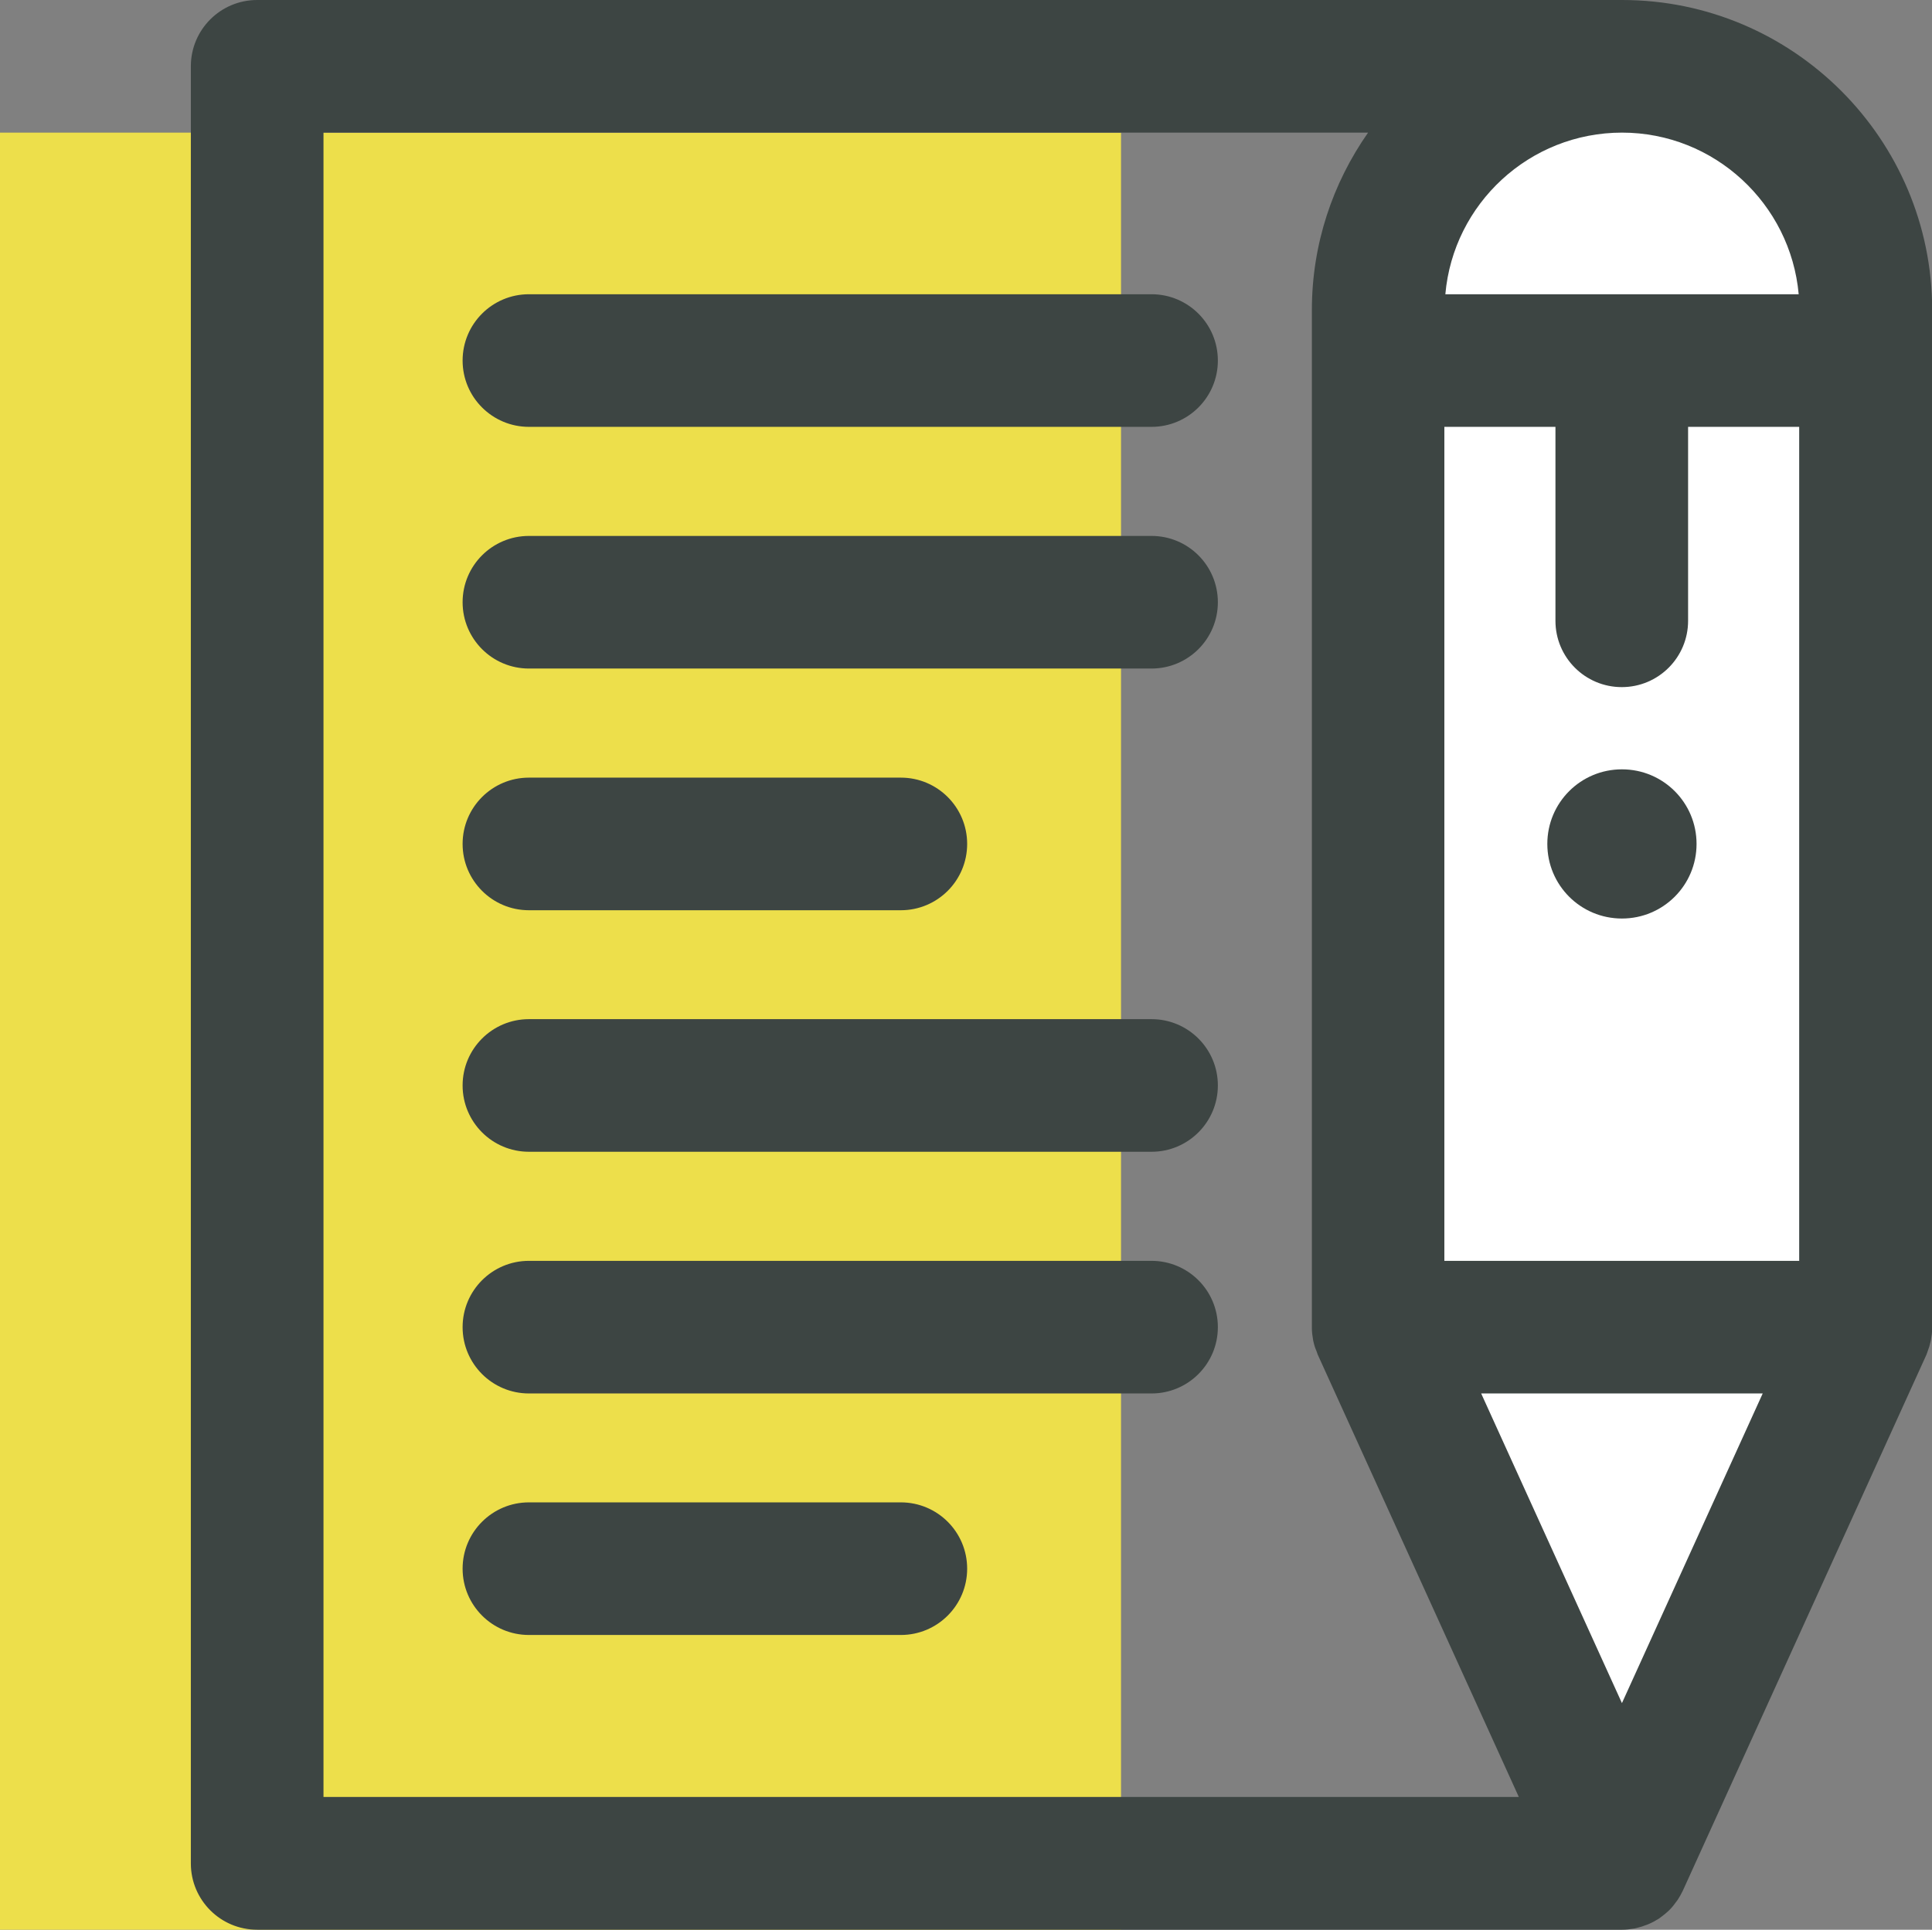 <?xml version="1.0" encoding="UTF-8"?> <svg xmlns="http://www.w3.org/2000/svg" id="Layer_2" viewBox="0 0 116.52 116.41"><rect x="0" y="0" width="116.52" height="116.41" fill="#808080" stroke="none"/><defs><style> .cls-1 { fill: #3d4543; } .cls-2 { fill: #fff; } .cls-3 { fill: #eddf4b; } </style></defs><g id="Gry_x2F_yellow"><rect class="cls-3" x="0" y="8" width="67.61" height="108.41"></rect><g><path class="cls-2" d="M112.52,80.06V18.7c0-8.12-6.58-14.7-14.7-14.7-8.12,0-14.7,6.58-14.7,14.7v61.35"></path><polygon class="cls-2" points="112.52 80.06 83.12 80.06 97.82 112.41 112.52 80.06"></polygon><g><path class="cls-1" d="M69.45,61.48H31.9c-2.21,0-4,1.79-4,4s1.79,4,4,4h37.55c2.21,0,4-1.79,4-4s-1.79-4-4-4Z"></path><path class="cls-1" d="M69.45,76.06H31.9c-2.21,0-4,1.79-4,4s1.79,4,4,4h37.55c2.21,0,4-1.79,4-4s-1.79-4-4-4Z"></path><path class="cls-1" d="M54.33,90.63h-22.43c-2.21,0-4,1.79-4,4s1.79,4,4,4h22.43c2.21,0,4-1.79,4-4s-1.79-4-4-4Z"></path><path class="cls-1" d="M69.45,32.33H31.9c-2.21,0-4,1.79-4,4s1.79,4,4,4h37.55c2.21,0,4-1.79,4-4s-1.79-4-4-4Z"></path><path class="cls-1" d="M31.9,54.91h22.43c2.21,0,4-1.79,4-4s-1.79-4-4-4h-22.43c-2.21,0-4,1.79-4,4s1.79,4,4,4Z"></path><path class="cls-1" d="M69.45,17.75H31.9c-2.21,0-4,1.79-4,4s1.79,4,4,4h37.55c2.21,0,4-1.79,4-4s-1.79-4-4-4Z"></path><path class="cls-1" d="M97.82,0H15.51c-2.21,0-4,1.79-4,4v108.41c0,2.21,1.79,4,4,4h82.32c.24,0,.48-.03.72-.07.07-.01.14-.03.21-.05.17-.04.34-.09.51-.16.06-.02.12-.04.18-.07.21-.09.41-.2.6-.32.04-.03.08-.06.12-.09.15-.11.29-.22.43-.35.05-.05.1-.09.14-.14.13-.13.24-.28.35-.43.03-.04.06-.08.09-.12.11-.17.22-.36.31-.55l14.7-32.35s.01-.04.02-.06c.02-.04.03-.09.05-.14.07-.18.13-.37.17-.56.01-.05.02-.09.03-.14.04-.23.07-.46.07-.69,0-.02,0-.04,0-.07V18.7c0-10.31-8.39-18.7-18.7-18.7ZM97.82,8c5.58,0,10.17,4.3,10.66,9.75h-21.31c.48-5.46,5.07-9.75,10.66-9.75ZM19.51,108.41V8h63c-2.13,3.04-3.39,6.72-3.39,10.7v61.35s0,.04,0,.07c0,.23.03.46.07.69,0,.05.02.09.03.14.04.19.1.38.18.56.02.05.03.09.05.14,0,.02.01.04.02.06l12.13,26.69H19.51ZM97.82,102.74l-8.49-18.68h16.98l-8.49,18.68ZM108.52,76.06h-21.41V25.75h6.7v11.7c0,2.21,1.79,4,4,4s4-1.79,4-4v-11.7h6.7v50.3Z"></path><path class="cls-1" d="M97.82,46.41c-2.49,0-4.5,2.01-4.5,4.5,0,2.49,2.01,4.5,4.5,4.5s4.5-2.01,4.5-4.5c0-2.49-2.01-4.5-4.5-4.5Z"></path></g></g></g></svg> 